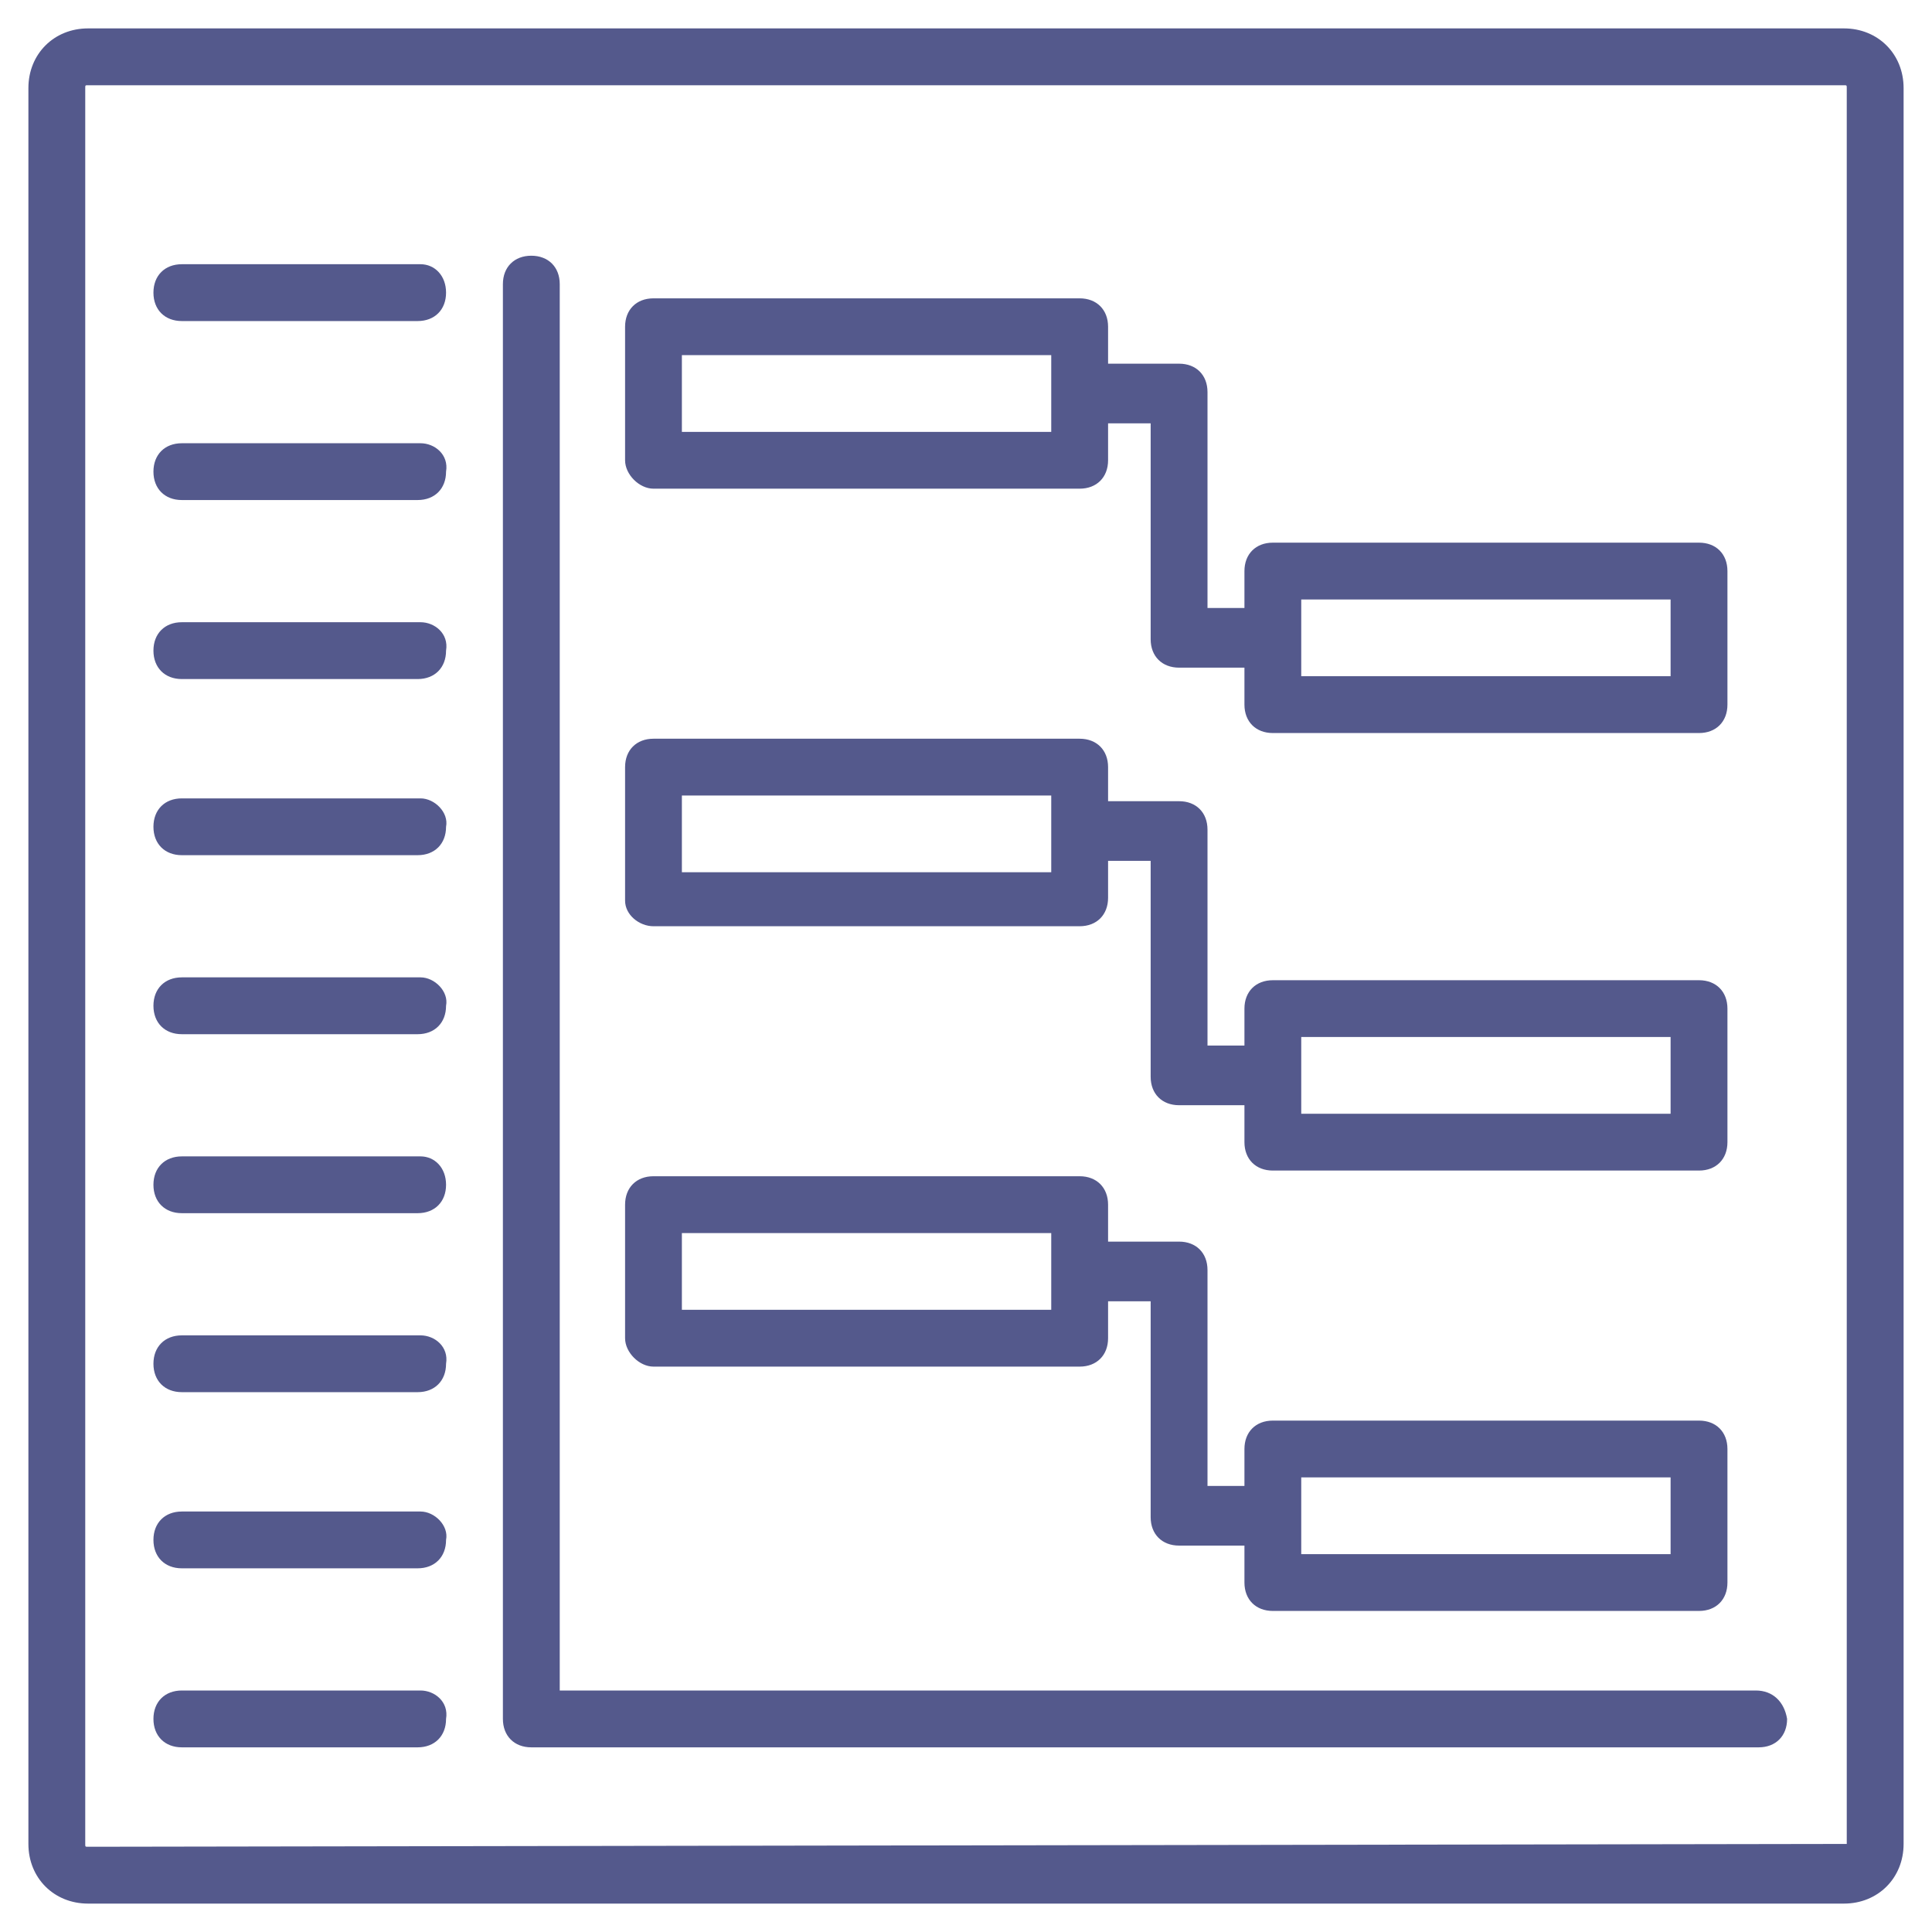 <svg width="50" height="50" viewBox="0 0 50 50" fill="none" xmlns="http://www.w3.org/2000/svg">
<path d="M47.721 0.735H2.279C1.397 0.735 0.735 1.397 0.735 2.279V47.721C0.735 48.603 1.397 49.265 2.279 49.265H47.721C48.603 49.265 49.265 48.603 49.265 47.721V2.279C49.265 1.397 48.603 0.735 47.721 0.735ZM47.794 47.721C47.794 47.794 47.794 47.794 47.794 47.721L2.279 47.794C2.206 47.794 2.206 47.794 2.206 47.721V2.279C2.206 2.206 2.206 2.206 2.279 2.206H47.721C47.794 2.206 47.794 2.206 47.794 2.279V47.721Z" fill="#54598C"/>
<path d="M16.912 12.647H27.941C28.382 12.647 28.677 12.353 28.677 11.912V10.956H29.779V16.544C29.779 16.985 30.074 17.279 30.515 17.279H32.206V18.235C32.206 18.677 32.5 18.971 32.941 18.971H43.971C44.412 18.971 44.706 18.677 44.706 18.235V14.78C44.706 14.338 44.412 14.044 43.971 14.044H32.941C32.5 14.044 32.206 14.338 32.206 14.78V15.735H31.25V10.147C31.25 9.706 30.956 9.412 30.515 9.412H28.677V8.456C28.677 8.015 28.382 7.721 27.941 7.721H16.912C16.471 7.721 16.177 8.015 16.177 8.456V11.912C16.177 12.28 16.544 12.647 16.912 12.647ZM33.676 15.515H43.235V17.5H33.676V15.515ZM17.647 9.191H27.206V11.177H17.647V9.191Z" fill="#54598C"/>
<path d="M16.912 23.971H27.941C28.382 23.971 28.677 23.677 28.677 23.235V22.279H29.779V27.868C29.779 28.309 30.074 28.603 30.515 28.603H32.206V29.559C32.206 30 32.5 30.294 32.941 30.294H43.971C44.412 30.294 44.706 30 44.706 29.559V26.103C44.706 25.662 44.412 25.368 43.971 25.368H32.941C32.5 25.368 32.206 25.662 32.206 26.103V27.059H31.25V21.471C31.25 21.029 30.956 20.735 30.515 20.735H28.677V19.853C28.677 19.412 28.382 19.118 27.941 19.118H16.912C16.471 19.118 16.177 19.412 16.177 19.853V23.309C16.177 23.677 16.544 23.971 16.912 23.971ZM33.676 26.838H43.235V28.824H33.676V26.838ZM17.647 20.588H27.206V22.574H17.647V20.588Z" fill="#54598C"/>
<path d="M16.912 35.368H27.941C28.382 35.368 28.677 35.074 28.677 34.633V33.677H29.779V39.265C29.779 39.706 30.074 40 30.515 40H32.206V40.956C32.206 41.397 32.5 41.691 32.941 41.691H43.971C44.412 41.691 44.706 41.397 44.706 40.956V37.5C44.706 37.059 44.412 36.765 43.971 36.765H32.941C32.5 36.765 32.206 37.059 32.206 37.5V38.456H31.25V32.868C31.25 32.427 30.956 32.133 30.515 32.133H28.677V31.177C28.677 30.735 28.382 30.441 27.941 30.441H16.912C16.471 30.441 16.177 30.735 16.177 31.177V34.633C16.177 35 16.544 35.368 16.912 35.368ZM33.676 38.235H43.235V40.221H33.676V38.235ZM17.647 31.912H27.206V33.897H17.647V31.912Z" fill="#54598C"/>
<path d="M45.441 43.75H14.486V7.353C14.486 6.912 14.191 6.618 13.75 6.618C13.309 6.618 13.015 6.912 13.015 7.353V44.485C13.015 44.926 13.309 45.221 13.75 45.221H45.515C45.956 45.221 46.25 44.926 46.25 44.485C46.177 44.044 45.883 43.75 45.441 43.75Z" fill="#54598C"/>
<path d="M10.883 6.838H4.706C4.265 6.838 3.971 7.132 3.971 7.574C3.971 8.015 4.265 8.309 4.706 8.309H10.809C11.25 8.309 11.544 8.015 11.544 7.574C11.544 7.132 11.25 6.838 10.883 6.838Z" fill="#54598C"/>
<path d="M10.883 11.471H4.706C4.265 11.471 3.971 11.765 3.971 12.206C3.971 12.647 4.265 12.941 4.706 12.941H10.809C11.25 12.941 11.544 12.647 11.544 12.206C11.618 11.765 11.25 11.471 10.883 11.471Z" fill="#54598C"/>
<path d="M10.883 16.103H4.706C4.265 16.103 3.971 16.397 3.971 16.838C3.971 17.279 4.265 17.574 4.706 17.574H10.809C11.25 17.574 11.544 17.279 11.544 16.838C11.618 16.397 11.25 16.103 10.883 16.103Z" fill="#54598C"/>
<path d="M10.883 20.662H4.706C4.265 20.662 3.971 20.956 3.971 21.397C3.971 21.838 4.265 22.132 4.706 22.132H10.809C11.25 22.132 11.544 21.838 11.544 21.397C11.618 21.029 11.25 20.662 10.883 20.662Z" fill="#54598C"/>
<path d="M10.883 25.294H4.706C4.265 25.294 3.971 25.588 3.971 26.029C3.971 26.471 4.265 26.765 4.706 26.765H10.809C11.25 26.765 11.544 26.471 11.544 26.029C11.618 25.662 11.25 25.294 10.883 25.294Z" fill="#54598C"/>
<path d="M10.883 29.927H4.706C4.265 29.927 3.971 30.221 3.971 30.662C3.971 31.103 4.265 31.397 4.706 31.397H10.809C11.25 31.397 11.544 31.103 11.544 30.662C11.544 30.221 11.25 29.927 10.883 29.927Z" fill="#54598C"/>
<path d="M10.883 34.559H4.706C4.265 34.559 3.971 34.853 3.971 35.294C3.971 35.735 4.265 36.029 4.706 36.029H10.809C11.25 36.029 11.544 35.735 11.544 35.294C11.618 34.853 11.25 34.559 10.883 34.559Z" fill="#54598C"/>
<path d="M10.883 39.118H4.706C4.265 39.118 3.971 39.412 3.971 39.853C3.971 40.294 4.265 40.588 4.706 40.588H10.809C11.25 40.588 11.544 40.294 11.544 39.853C11.618 39.485 11.25 39.118 10.883 39.118Z" fill="#54598C"/>
<path d="M10.883 43.75H4.706C4.265 43.75 3.971 44.044 3.971 44.485C3.971 44.926 4.265 45.221 4.706 45.221H10.809C11.25 45.221 11.544 44.926 11.544 44.485C11.618 44.044 11.25 43.75 10.883 43.75Z" fill="#54598C"/>
</svg>
